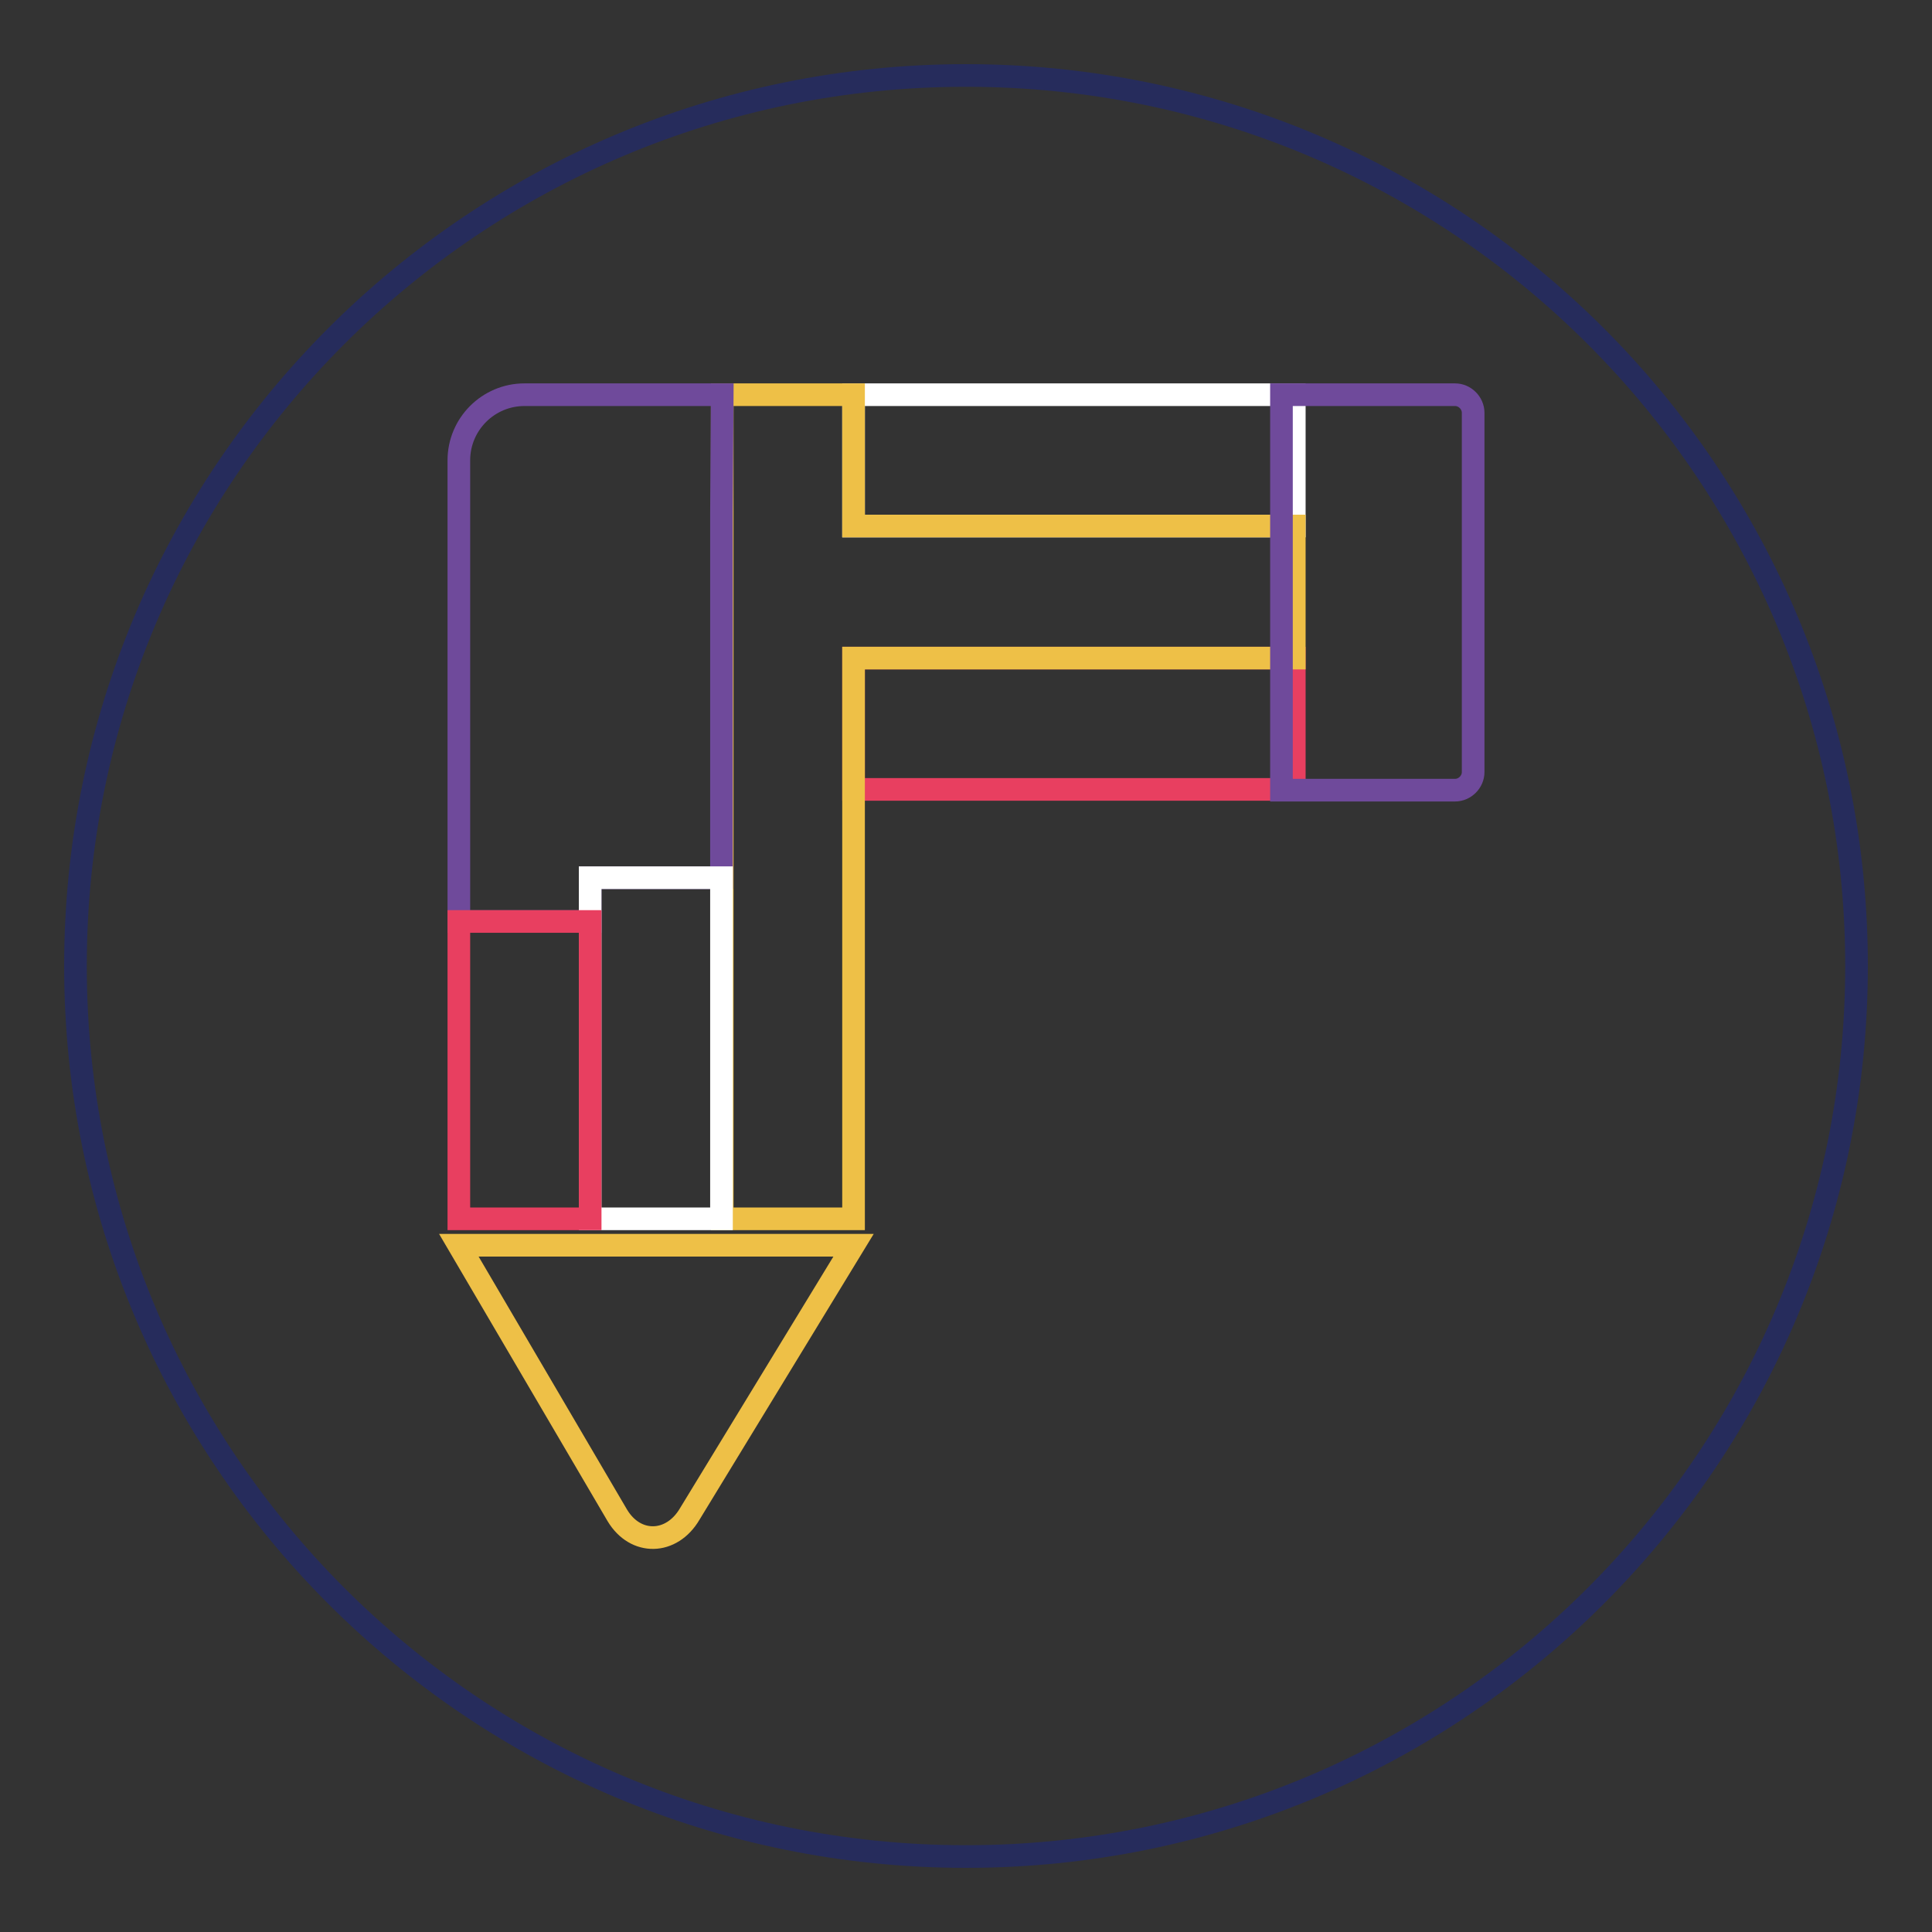 <?xml version="1.0" encoding="utf-8"?>
<!-- Svg Vector Icons : http://www.onlinewebfonts.com/icon -->
<!DOCTYPE svg PUBLIC "-//W3C//DTD SVG 1.1//EN" "http://www.w3.org/Graphics/SVG/1.1/DTD/svg11.dtd">
<svg version="1.1" xmlns="http://www.w3.org/2000/svg" xmlns:xlink="http://www.w3.org/1999/xlink" x="0px" y="0px" viewBox="0 0 256 256" enable-background="new 0 0 256 256" xml:space="preserve">
<rect x="0" y="0" width="256" height="256" fill="#333333" stroke="none"/>
<g> <path stroke-width="3" fill-opacity="0" stroke="#262c5c"  d="M10,128c0,65.2,52.8,118,118,118c65.2,0,118-52.8,118-118c0-65.2-52.8-118-118-118C62.8,10,10,62.8,10,128z "/> <path stroke-width="3" fill-opacity="0" stroke="#ffffff"  d="M113.1,52.3h58.4v17.4h-58.4V52.3z"/> <path stroke-width="3" fill-opacity="0" stroke="#e83f60"  d="M113.1,87.2h58.4v17.4h-58.4V87.2z"/> <path stroke-width="3" fill-opacity="0" stroke="#eec047"  d="M171.5,69.7h-58.4V52.3H95.7v109.2h17.4V87.2h58.4V69.7z"/> <path stroke-width="3" fill-opacity="0" stroke="#6f4a9b"  d="M95.7,52.3H69.5c-4.8,0-8.7,3.9-8.7,8.7l0,0v61.1h17.4v-5.8h17.4V68L95.7,52.3z"/> <path stroke-width="3" fill-opacity="0" stroke="#eec047"  d="M91.4,200.6l21.7-35.6H60.8l21,35.8C84.2,204.8,89,204.7,91.4,200.6z"/> <path stroke-width="3" fill-opacity="0" stroke="#6f4a9b"  d="M169.8,52.3h23c1.3,0,2.4,1.1,2.4,2.4l0,0v47.6c0,1.3-1.1,2.4-2.4,2.4l0,0h-23V52.3z"/> <path stroke-width="3" fill-opacity="0" stroke="#ffffff"  d="M78.2,116.3h17.4v45.2H78.2V116.3z"/> <path stroke-width="3" fill-opacity="0" stroke="#e83f60"  d="M60.8,122.1h17.4v39.4H60.8V122.1z"/></g>
</svg>